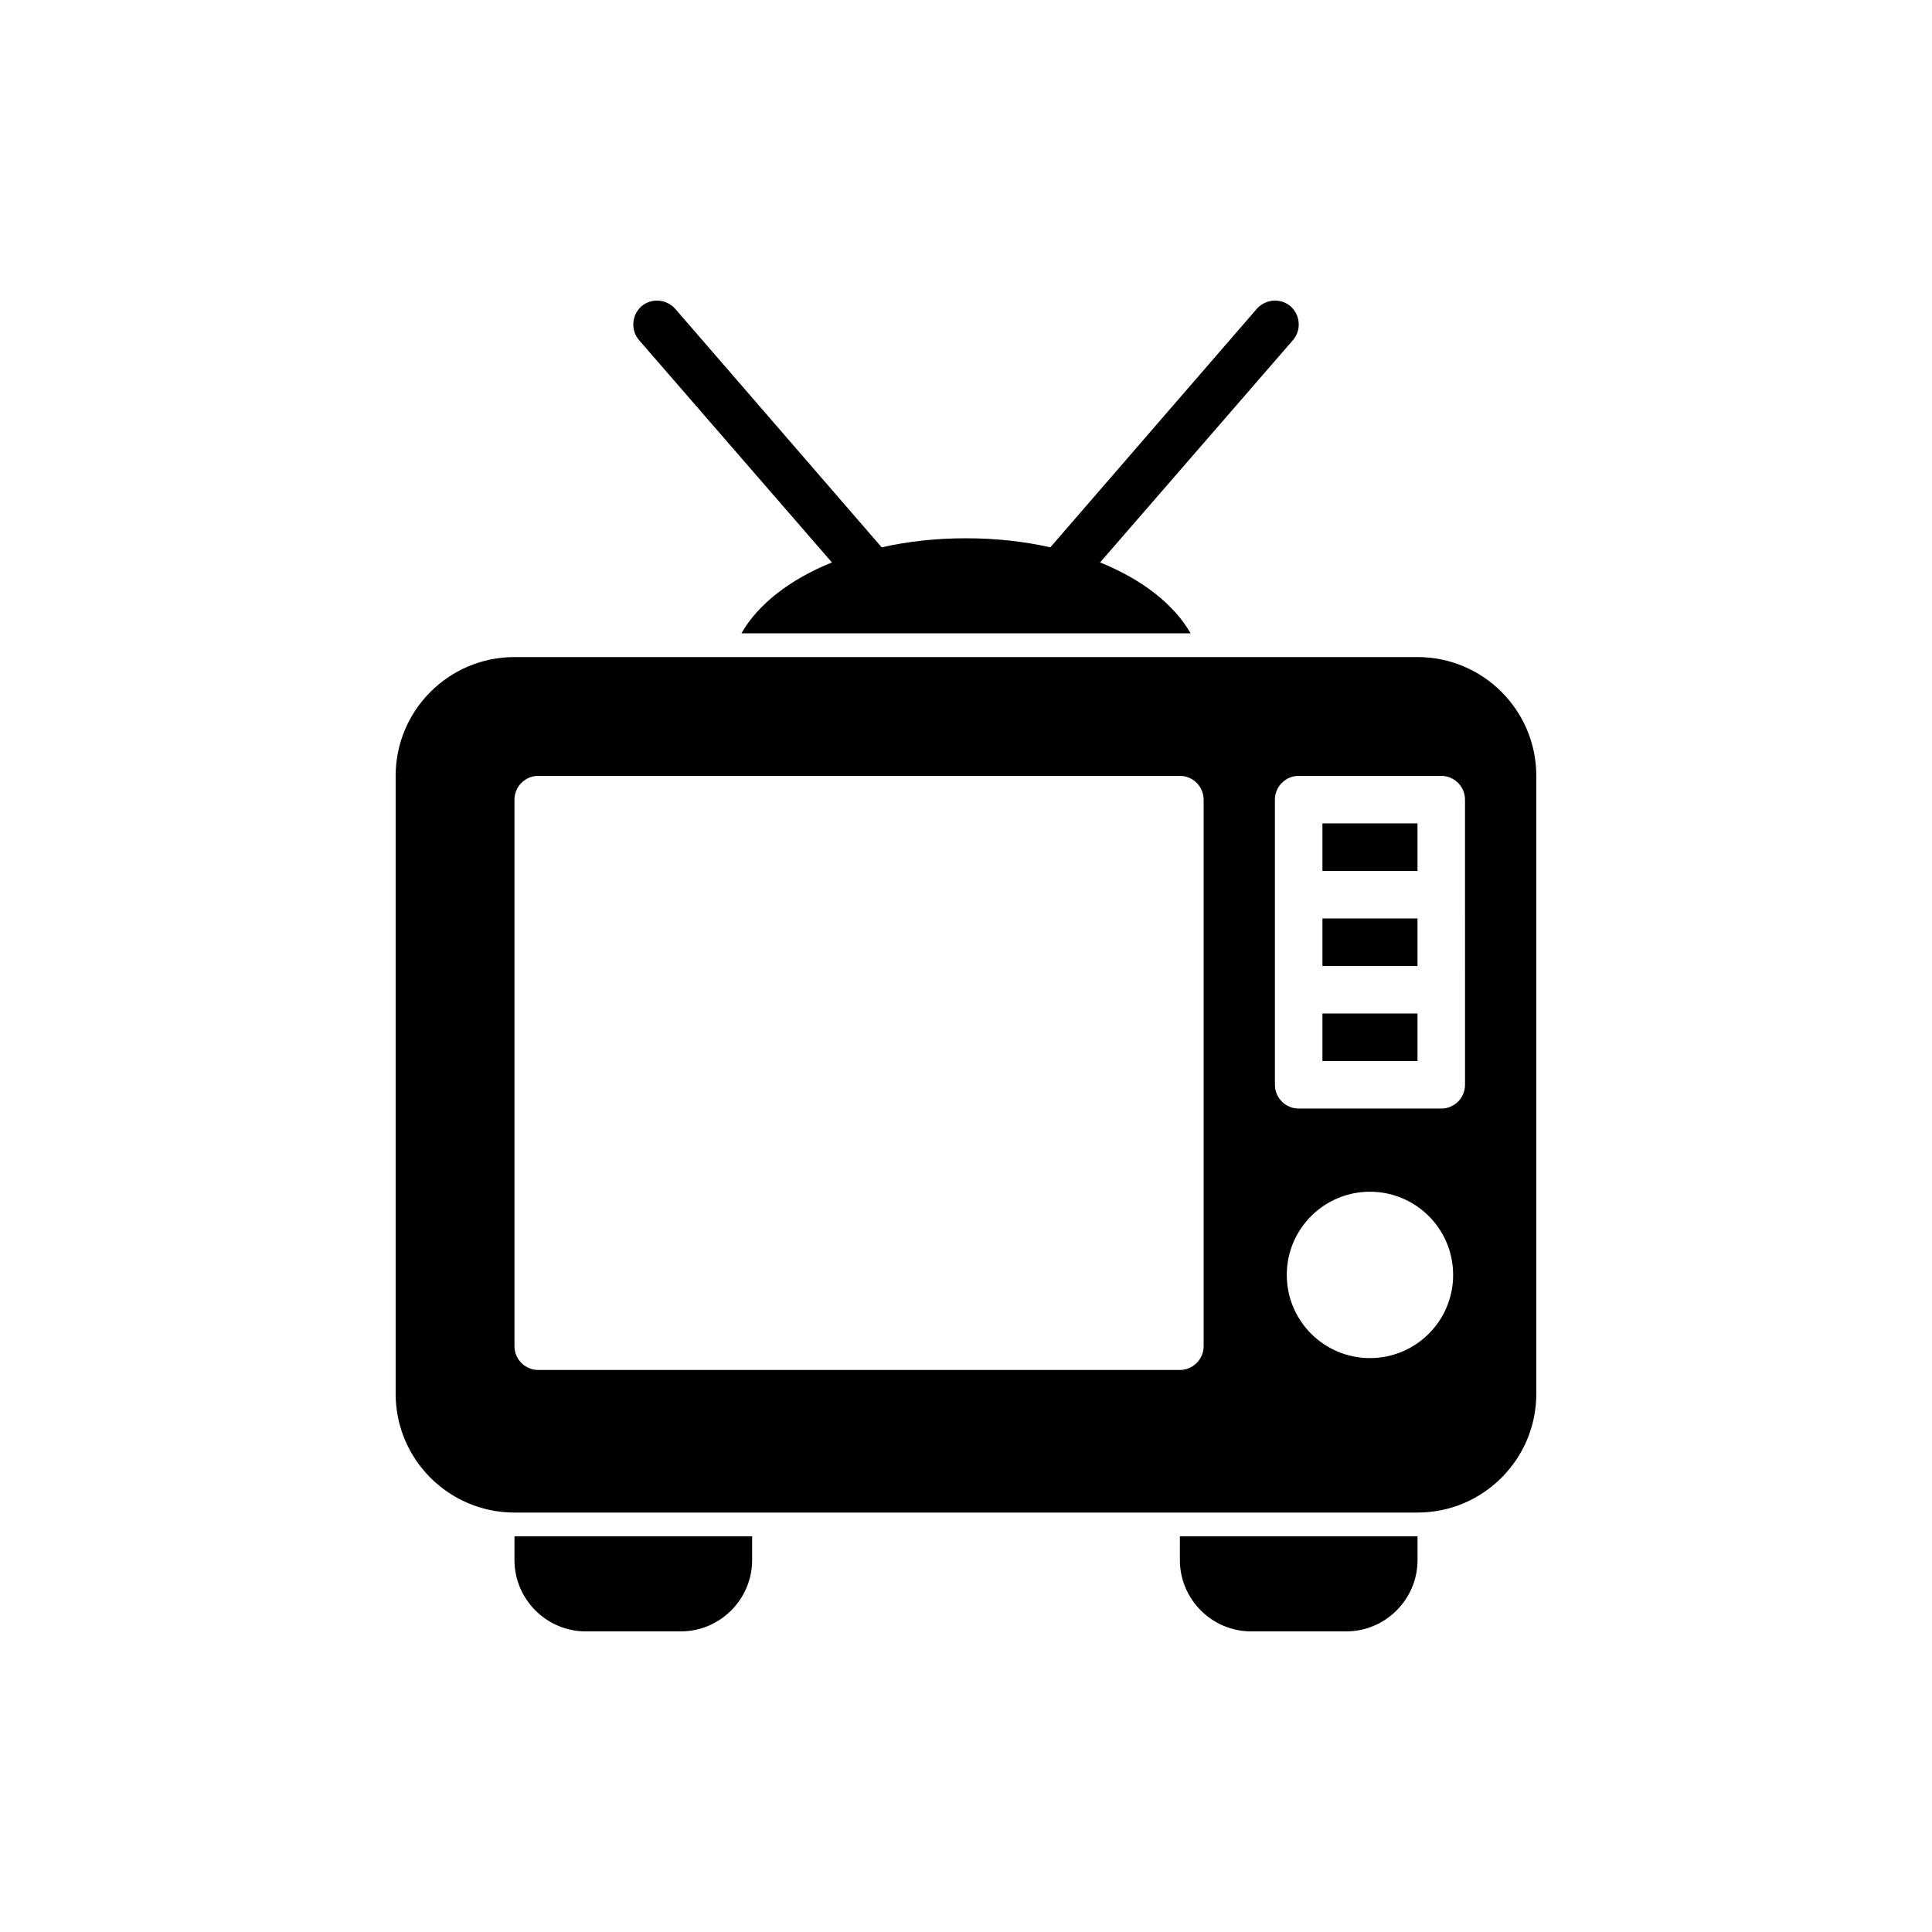 <?xml version="1.0" encoding="UTF-8"?>
<!-- Uploaded to: ICON Repo, www.svgrepo.com, Generator: ICON Repo Mixer Tools -->
<svg fill="#000000" width="800px" height="800px" version="1.1" viewBox="144 144 512 512" xmlns="http://www.w3.org/2000/svg">
 <g>
  <path d="m280.34 557.44c0 10.391 8.5 18.895 18.895 18.895h25.191c10.395 0 18.895-8.504 18.895-18.895v-6.297h-62.98z"/>
  <path d="m364.48 293.07h-0.066c-11.02 4.473-19.52 11.02-23.93 18.766h119.03c-4.41-7.746-12.91-14.297-23.93-18.766h-0.066l51.137-58.945c2.269-2.644 1.957-6.613-0.629-8.941-2.644-2.269-6.609-1.953-8.941 0.629l-54.73 63.227h-0.062c-6.926-1.574-14.422-2.394-22.293-2.394s-15.367 0.816-22.293 2.391h-0.062l-54.73-63.227c-2.332-2.582-6.297-2.898-8.941-0.629-2.582 2.328-2.898 6.297-0.629 8.941z"/>
  <path d="m456.68 557.44c0 10.391 8.5 18.895 18.895 18.895h25.191c10.395 0 18.895-8.504 18.895-18.895v-6.297h-62.98z"/>
  <path d="m519.65 318.13h-239.31c-17.379 0-31.488 14.105-31.488 31.488v163.74c0 17.383 14.109 31.488 31.488 31.488h239.31c17.379 0 31.488-14.105 31.488-31.488v-163.74c0-17.383-14.105-31.488-31.488-31.488zm-56.676 182.63c0 3.465-2.836 6.297-6.297 6.297h-170.04c-3.461 0-6.297-2.832-6.297-6.297v-144.85c0-3.465 2.836-6.297 6.297-6.297h170.04c3.461 0 6.297 2.832 6.297 6.297zm44.082 3.148c-12.176 0-22.043-9.863-22.043-22.043 0-12.176 9.863-22.043 22.043-22.043 12.176 0 22.043 9.863 22.043 22.043 0 12.18-9.867 22.043-22.043 22.043zm25.191-72.422c0 3.465-2.836 6.297-6.297 6.297h-37.785c-3.461 0-6.297-2.832-6.297-6.297l-0.004-75.574c0-3.465 2.836-6.297 6.297-6.297h37.785c3.461 0 6.297 2.832 6.297 6.297z"/>
  <path d="m494.46 362.21h25.191v12.594h-25.191z"/>
  <path d="m494.46 412.59h25.191v12.594h-25.191z"/>
  <path d="m494.46 387.4h25.191v12.594h-25.191z"/>
 </g>
</svg>
